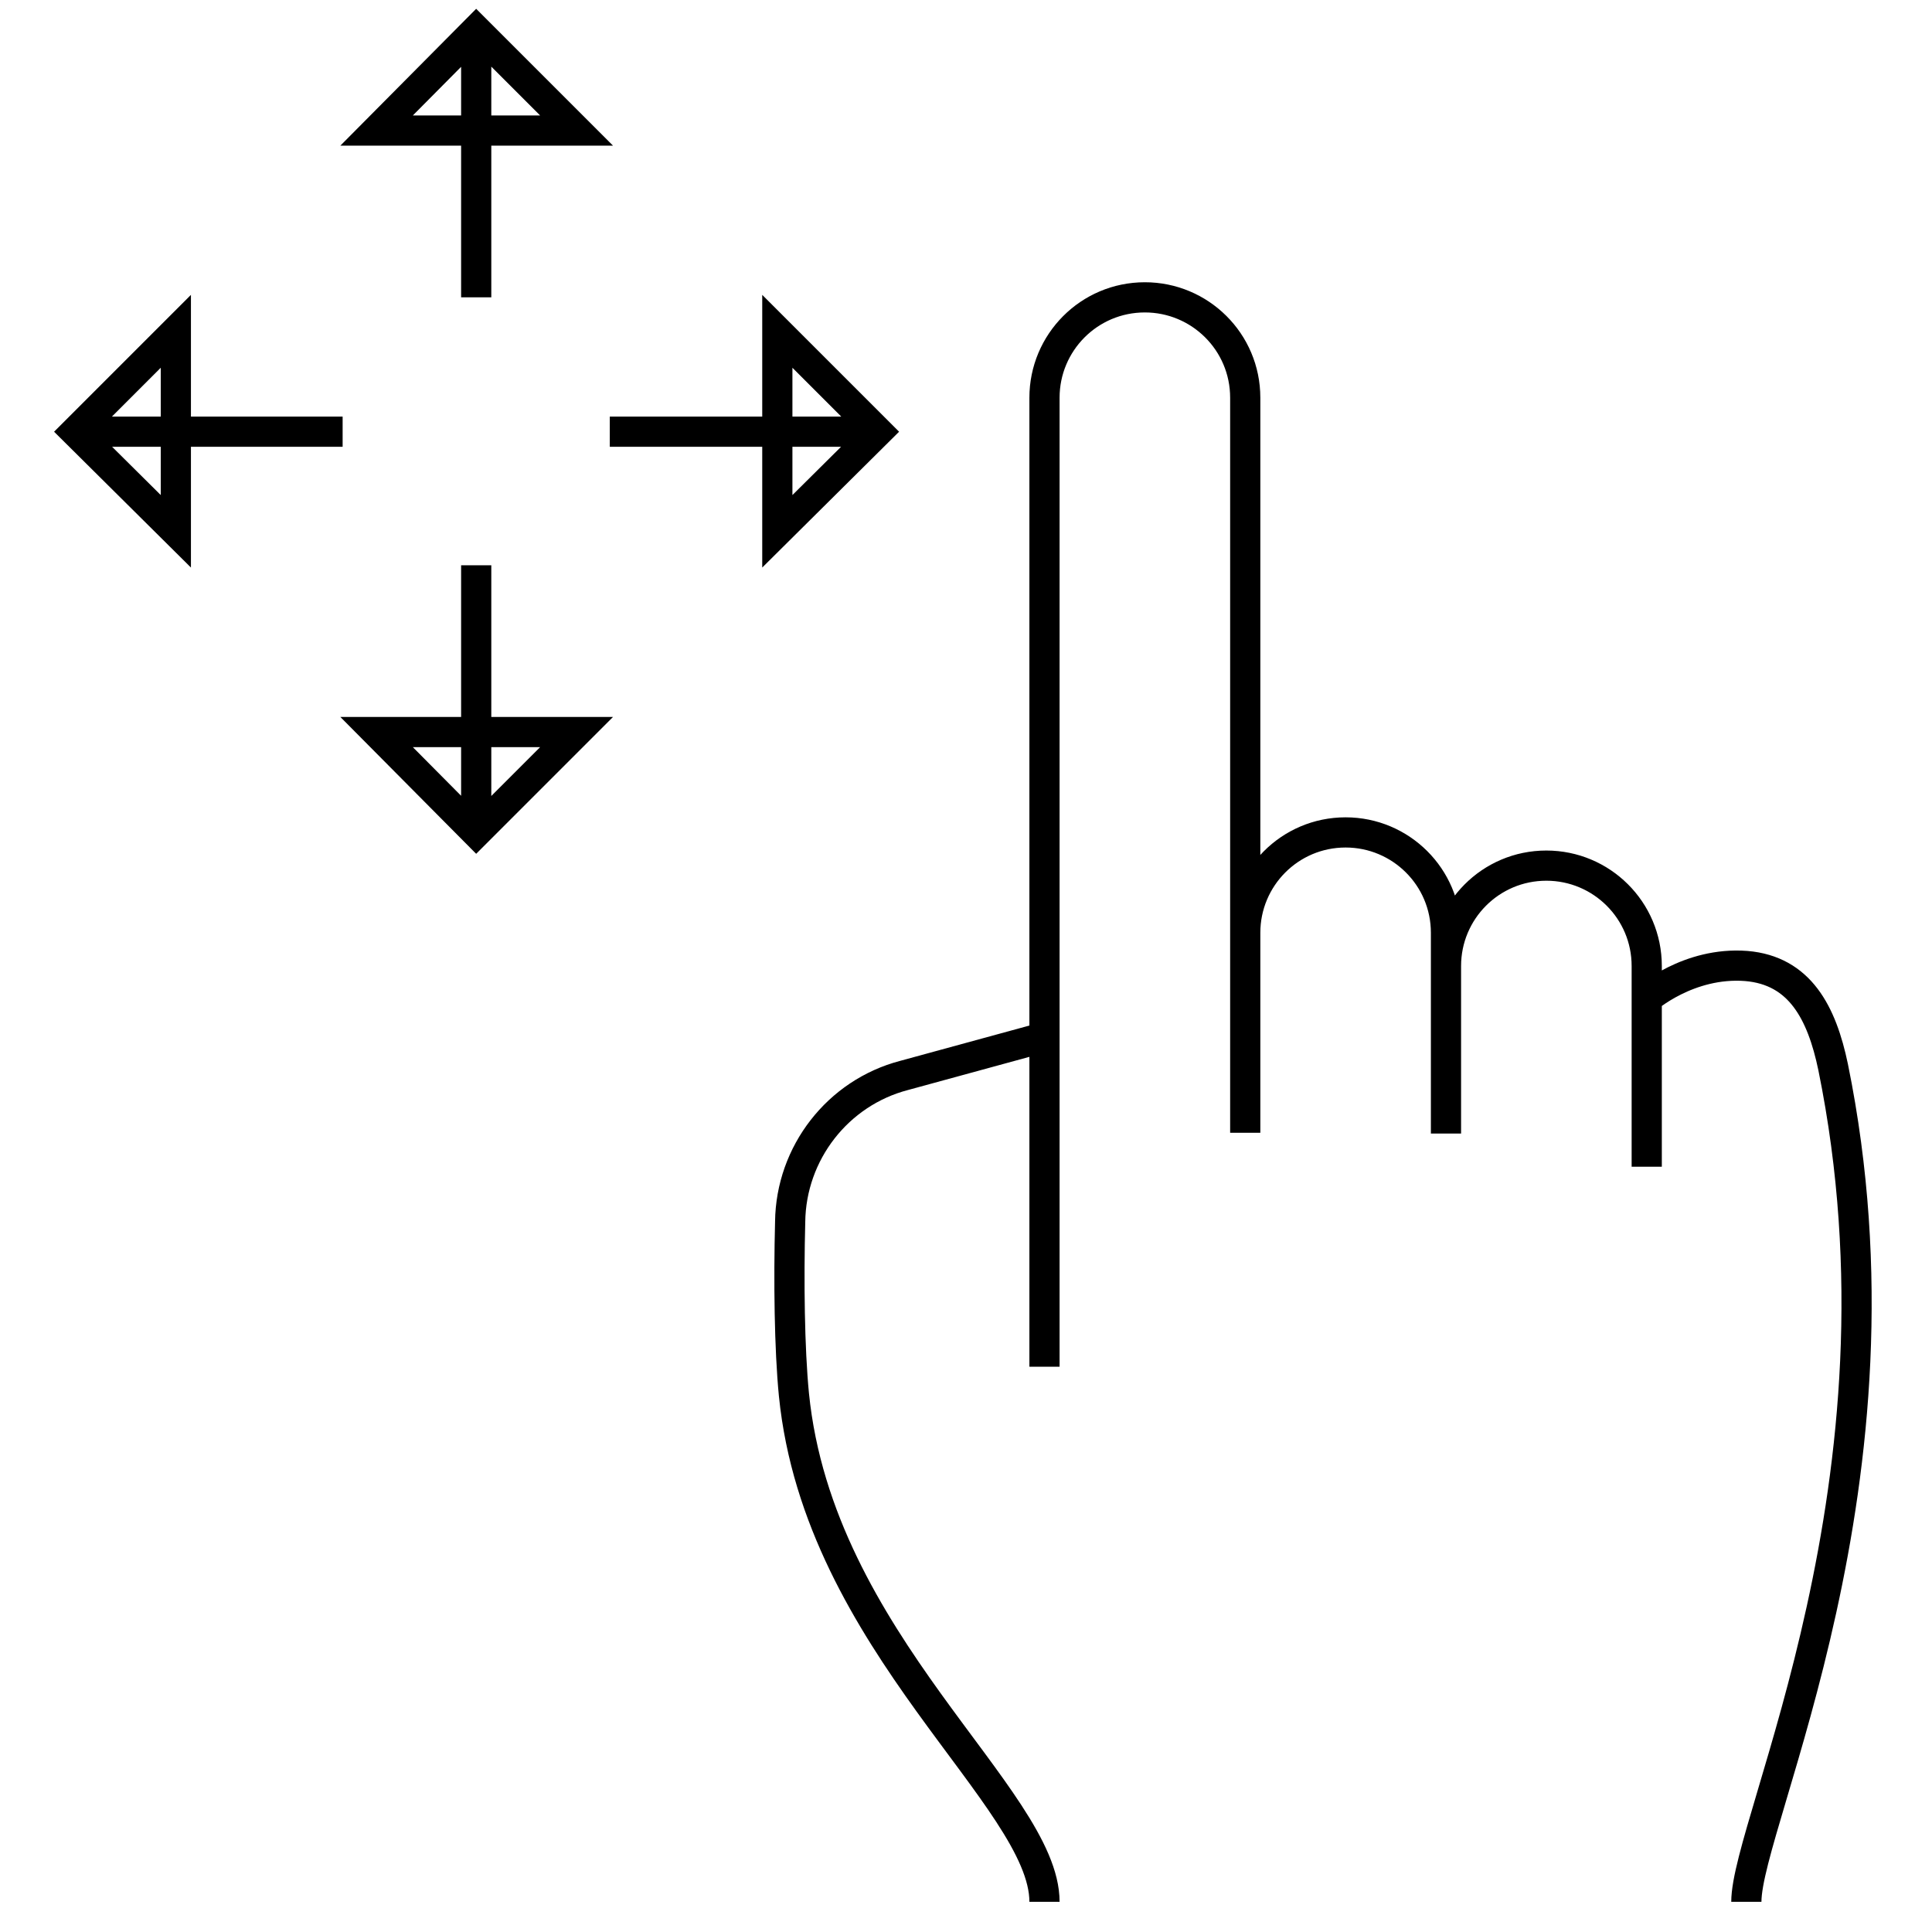 <?xml version="1.0" encoding="utf-8"?>
<!-- Svg Vector Icons : http://www.onlinewebfonts.com/icon -->
<!DOCTYPE svg PUBLIC "-//W3C//DTD SVG 1.1//EN" "http://www.w3.org/Graphics/SVG/1.1/DTD/svg11.dtd">
<svg version="1.1" xmlns="http://www.w3.org/2000/svg" xmlns:xlink="http://www.w3.org/1999/xlink" x="0px" y="0px" viewBox="0 0 256 256" enable-background="new 0 0 256 256" xml:space="preserve">
<g> <path stroke-width="4" fill-opacity="0" stroke="#000000"  d="M10,57.2h35.4H10z M23.3,70.4L10,57.2l13.3-13.3V70.4z M116.3,57.2H80.8H116.3z M103,43.9l13.3,13.3 L103,70.4V43.9z M63.1,4v35.4V4z M49.9,17.3L63.1,4l13.3,13.3H49.9z M63.1,110.3V74.9V110.3z M76.4,97l-13.3,13.3L49.9,97H76.4z  M165,128v-4.4c0-7.3,5.9-13.3,13.3-13.3l0,0c7.3,0,13.3,5.9,13.3,13.3v26.6 M191.6,150.1V128c0-7.3,5.9-13.3,13.3-13.3l0,0 c7.3,0,13.3,5.9,13.3,13.3v26.6 M138.4,181.1V52.7c0-7.3,5.9-13.3,13.3-13.3l0,0c7.3,0,13.3,5.9,13.3,13.3v97.4 M138.4,252 c0-13.8-29.9-34.3-33.2-67.2c-0.6-6.1-0.7-15.1-0.5-22.9c0.1-9.1,6.3-17.1,15.1-19.4l19.4-5.3 M218.1,132.4c0,0,5.6-5,13.3-4.4 c7.1,0.6,10,6.2,11.5,13.4c11.2,54.9-11.5,100-11.5,110.6"/></g>
</svg>